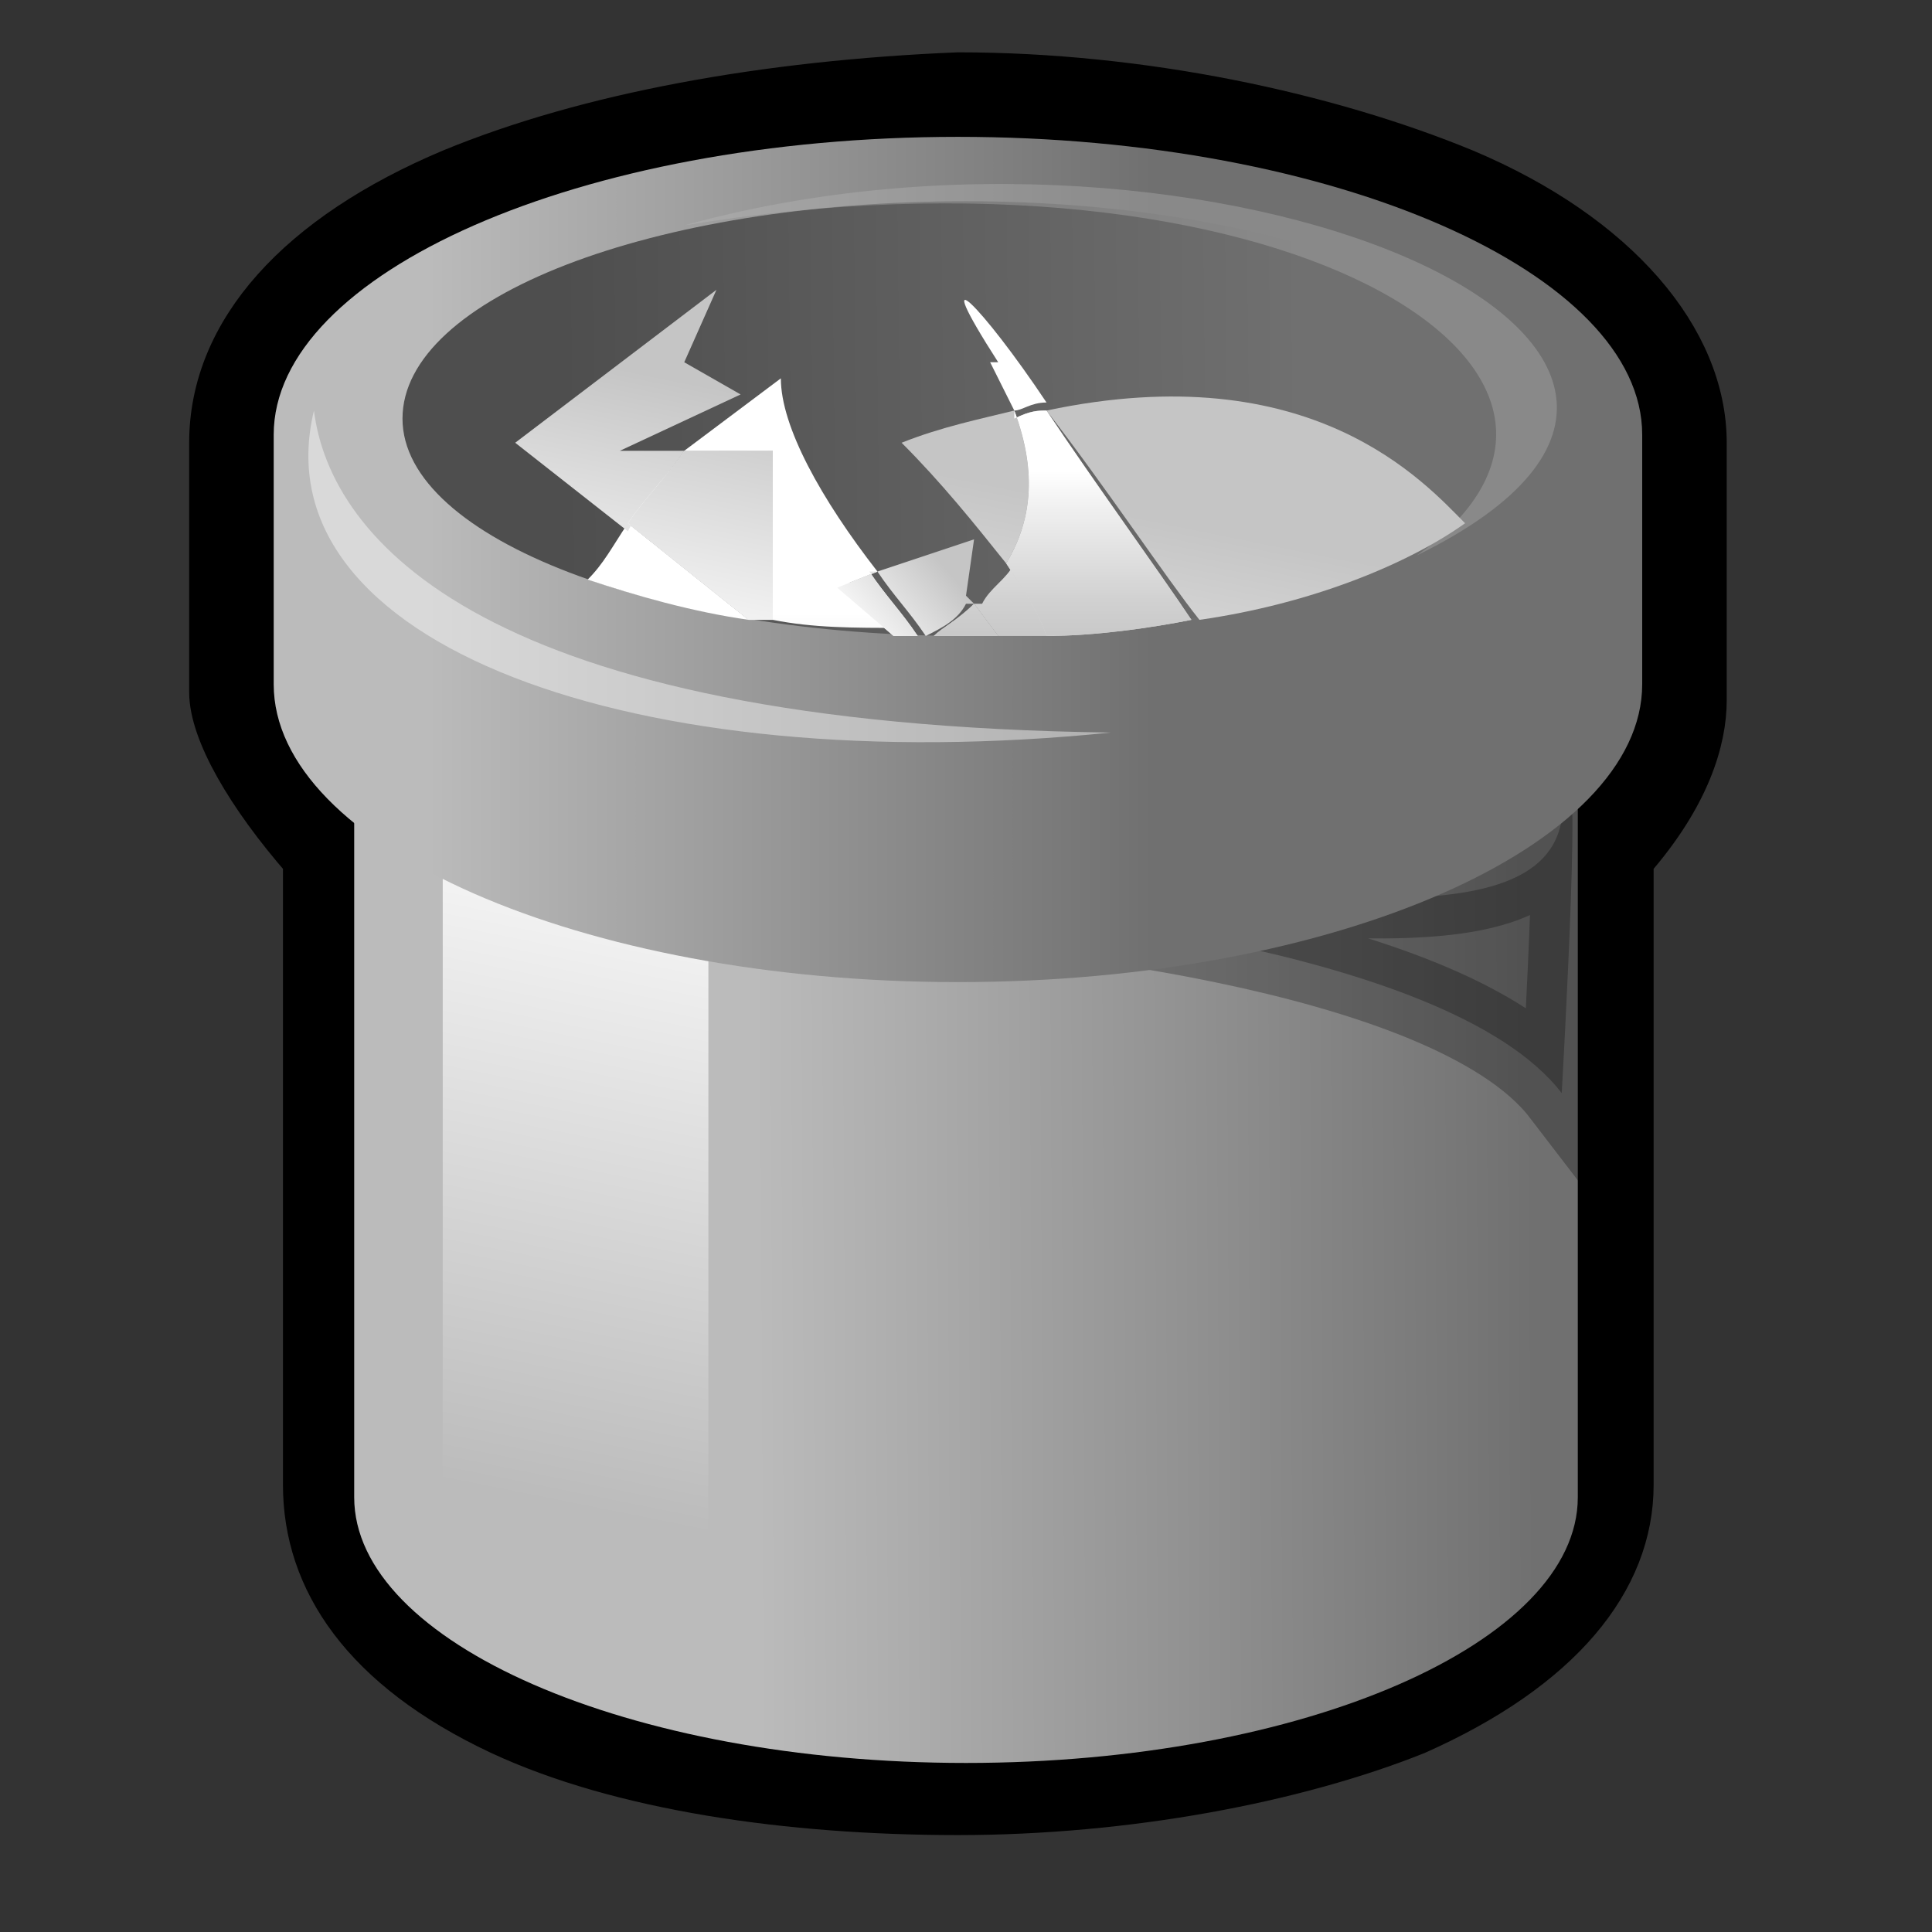 <?xml version="1.0" standalone="no"?>
<!--Generator: Adobe Illustrator 9.0, SVG Export Plug-In-->
<svg xmlns="http://www.w3.org/2000/svg" viewBox="0 0 24 24">
  <rect x="0" y="0" width="24" height="24" fill="#333333" stroke="none"/>
  <g fill-rule="nonzero" stroke="#000" stroke-miterlimit="4">
    <path d="M 5.6,2.1 C 3.7,2.9 2.6,4.1 2.6,5.5 L 2.6,8.6 C 2.6,9.1 3.065,9.9 3.765,10.7 C 3.765,11.4 3.765,18.446 3.765,18.446 C 3.765,19.646 4.5,20.746 6.2,21.546 C 7.7,22.246 9.8,22.546 11.9,22.546 C 14,22.546 16.1,22.146 17.6,21.546 C 19.4,20.746 20.292,19.646 20.292,18.446 C 20.292,18.446 20.292,11.4 20.292,10.7 C 20.992,9.9 21.2,9.2 21.2,8.7 L 21.2,5.5 C 21.2,4.2 20.1,2.9 18.2,2.1 C 16.5,1.4 14.2,0.9 11.9,0.9 C 9.5,1 7.3,1.4 5.6,2.1 z " stroke-width=".5" stroke-miterlimit="4" stroke-dasharray="none"/>
    <linearGradient id="a" gradientUnits="userSpaceOnUse" x1="9.375" y1="12.195" x2="19.041" y2="12.143">
      <stop offset="0" stop-color="#bbb"/>
      <stop offset="1" stop-color="#707070"/>
    </linearGradient>
    <path d="M 11.9,2.5 C 7.8,2.5 4.4,4 4.4,5.8 L 4.4,18.6 C 4.4,20.4 7.8,21.9 12,21.9 C 16.2,21.9 19.6,20.4 19.6,18.6 L 19.6,5.8 C 19.6,4 16.2,2.5 12,2.5 L 11.9,2.5 z " fill="url(#a)" stroke="none"/>
    <linearGradient id="b" gradientUnits="userSpaceOnUse" x1="6.367" y1="18.582" x2="7.817" y2="11.334">
      <stop offset="0" stop-color="#bbb"/>
      <stop offset="1" stop-color="#f3f3f3"/>
    </linearGradient>
    <path d="M 5.5,10.3 L 5.5,18.6 L 8.8,19 L 8.8,10.9 L 5.4,10.3 L 5.5,10.3 z " fill="url(#b)" stroke="none"/>
    <path d="M 19.4,10.179 C 19.1,12.079 14.1,10.479 12.2,11.279 C 12.2,11.279 17.962,11.704 19.4,13.579 C 19.4,13.579 19.7,8.379 19.4,10.179 L 19.4,10.179 z " opacity=".27"/>
    <linearGradient id="c" gradientUnits="userSpaceOnUse" x1="5.315" y1="6.941" x2="14.322" y2="6.941">
      <stop offset="0" stop-color="#bbb"/>
      <stop offset="1" stop-color="#707070"/>
    </linearGradient>
    <path d="M 11.9,1.7 C 7.2,1.7 3.4,3.4 3.4,5.4 L 3.4,8.5 C 3.4,10.5 7.2,12.2 11.9,12.2 C 16.6,12.2 20.4,10.5 20.4,8.5 L 20.4,5.4 C 20.4,3.4 16.6,1.7 11.9,1.7 L 11.9,1.7 z " fill="url(#c)" stroke="none"/>
    <linearGradient id="d" gradientUnits="userSpaceOnUse" x1="6.978" y1="5.248" x2="16.191" y2="5.145">
      <stop offset="0" stop-color="#4e4e4e"/>
      <stop offset="1" stop-color="#707070"/>
    </linearGradient>
    <path d="M 19,5.2 C 19,6.7 15.9,7.9 12,7.9 C 8.2,7.9 5,6.7 5,5.2 C 5,3.7 8.1,2.5 12,2.5 C 15.8,2.5 19,3.7 19,5.2 z " fill="url(#d)" stroke="none"/>
    <path d="M 3.9,5.1 C 4.1,6.7 6,9 13.8,9.1 C 7.9,9.7 3.2,8 3.9,5.1 z " opacity=".44" fill="#fff" stroke="none"/>
    <path d="M 17.6,6.9 C 20.8,4.6 15.8,1.6 8.5,2.8 C 15,1 22.9,4.3 17.6,6.9 z " opacity=".33" fill="#bcbcbc" stroke="none"/>
    <linearGradient id="e" gradientUnits="userSpaceOnUse" x1="9.855" y1="10.841" x2="9.855" y2="7.616">
      <stop offset="0" stop-color="#c5c5c5"/>
      <stop offset="0.284" stop-color="#d1d1d1"/>
      <stop offset="0.794" stop-color="#f0f0f0"/>
      <stop offset="1" stop-color="#fff"/>
    </linearGradient>
    <path d="M 10.4,7.3 L 10.9,7.1 C 10.2,6.2 9.7,5.3 9.7,4.7 C 9.3,5 8.9,5.3 8.5,5.6 L 9.6,5.6 L 9.6,7.7 C 10.1,7.8 10.6,7.8 11.2,7.8 L 11.2,7.8 L 10.5,7.2 L 10.4,7.3 z " fill="url(#e)" stroke="none"/>
    <linearGradient id="f" gradientUnits="userSpaceOnUse" x1="8.336" y1="10.84" x2="8.336" y2="7.616">
      <stop offset="0" stop-color="#c5c5c5"/>
      <stop offset="0.284" stop-color="#d1d1d1"/>
      <stop offset="0.794" stop-color="#f0f0f0"/>
      <stop offset="1" stop-color="#fff"/>
    </linearGradient>
    <path d="M 7.3,7.2 C 7.9,7.4 8.6,7.6 9.3,7.7 L 7.8,6.5 C 7.6,6.8 7.5,7 7.3,7.2 z " fill="url(#f)" stroke="none"/>
    <linearGradient id="g" gradientUnits="userSpaceOnUse" x1="7.915" y1="4.616" x2="7.209" y2="8.098">
      <stop offset="0" stop-color="#c5c5c5"/>
      <stop offset="1" stop-color="#fff"/>
    </linearGradient>
    <path d="M 7.7,5.6 L 9.2,4.9 L 8.5,4.5 L 8.9,3.6 L 6.4,5.5 L 7.8,6.6 C 8,6.2 8.3,5.9 8.5,5.6 L 7.7,5.6 z " fill="url(#g)" stroke="none"/>
    <linearGradient id="h" gradientUnits="userSpaceOnUse" x1="8.697" y1="10.841" x2="8.697" y2="7.616">
      <stop offset="0" stop-color="#c5c5c5"/>
      <stop offset="0.284" stop-color="#d1d1d1"/>
      <stop offset="0.794" stop-color="#f0f0f0"/>
      <stop offset="1" stop-color="#fff"/>
    </linearGradient>
    <path d="M 8.5,5.6 C 8.3,5.9 8,6.2 7.8,6.5 L 9.3,7.7 C 9.4,7.7 9.5,7.7 9.6,7.7 L 9.6,5.6 L 8.5,5.6 z " fill="url(#h)" stroke="none"/>
    <linearGradient id="i" gradientUnits="userSpaceOnUse" x1="9.158" y1="4.868" x2="8.452" y2="8.35">
      <stop offset="0" stop-color="#c5c5c5"/>
      <stop offset="1" stop-color="#fff"/>
    </linearGradient>
    <path d="M 8.5,5.6 C 8.3,5.9 8,6.2 7.8,6.5 L 9.3,7.7 C 9.4,7.7 9.5,7.7 9.6,7.7 L 9.6,5.6 L 8.5,5.6 z " fill="url(#i)" stroke="none"/>
    <linearGradient id="j" gradientUnits="userSpaceOnUse" x1="11.914" y1="5.918" x2="10.962" y2="10.611">
      <stop offset="0" stop-color="#c5c5c5"/>
      <stop offset="1" stop-color="#fff"/>
    </linearGradient>
    <path d="M 12.6,5.1 C 12.2,5.2 11.7,5.3 11.2,5.5 C 11.7,6 12.1,6.5 12.5,7 C 12.8,6.5 12.9,5.9 12.6,5.1 z " fill="url(#j)" stroke="none"/>
    <linearGradient id="k" gradientUnits="userSpaceOnUse" x1="15.371" y1="6.654" x2="14.449" y2="11.203">
      <stop offset="0" stop-color="#c5c5c5"/>
      <stop offset="1" stop-color="#fff"/>
    </linearGradient>
    <path d="M 13,5.1 C 13.7,6 14.5,7.2 14.9,7.7 C 16.3,7.5 17.5,7 18.2,6.5 C 17.7,6 16.3,4.4 13,5.1 z " fill="url(#k)" stroke="none"/>
    <linearGradient id="l" gradientUnits="userSpaceOnUse" x1="11.246" y1="-0.046" x2="10.956" y2="1.383" gradientTransform="matrix(0.787,0.617,-0.617,0.787,2.888,0.176)">
      <stop offset="0" stop-color="#c5c5c5"/>
      <stop offset="1" stop-color="#fff"/>
    </linearGradient>
    <path d="M 12.1,7.5 L 12,7.4 L 12.1,6.7 L 10.9,7.1 C 11.1,7.4 11.3,7.6 11.5,7.9 C 11.7,7.8 11.9,7.7 12,7.5 L 12.1,7.5 z " fill="url(#l)" stroke="none"/>
    <linearGradient id="m" gradientUnits="userSpaceOnUse" x1="10.963" y1="10.839" x2="10.963" y2="7.617">
      <stop offset="0" stop-color="#c5c5c5"/>
      <stop offset="0.284" stop-color="#d1d1d1"/>
      <stop offset="0.794" stop-color="#f0f0f0"/>
      <stop offset="1" stop-color="#fff"/>
    </linearGradient>
    <path d="M 10.9,7.1 L 10.4,7.3 L 11.1,7.9 L 11.1,7.9 C 11.2,7.9 11.3,7.9 11.4,7.9 C 11.4,7.9 11.4,7.9 11.4,7.9 C 11.2,7.6 11,7.4 10.8,7.1 L 10.9,7.1 z " fill="url(#m)" stroke="none"/>
    <linearGradient id="n" gradientUnits="userSpaceOnUse" x1="11.131" y1="-0.07" x2="10.841" y2="1.36" gradientTransform="matrix(0.787,0.617,-0.617,0.787,2.888,0.176)">
      <stop offset="0" stop-color="#c5c5c5"/>
      <stop offset="1" stop-color="#fff"/>
    </linearGradient>
    <path d="M 10.9,7.1 L 10.4,7.3 L 11.1,7.9 L 11.1,7.9 C 11.2,7.9 11.3,7.9 11.4,7.9 C 11.4,7.9 11.4,7.9 11.4,7.9 C 11.2,7.6 11,7.4 10.8,7.1 L 10.9,7.1 z " fill="url(#n)" stroke="none"/>
    <linearGradient id="o" gradientUnits="userSpaceOnUse" x1="12.484" y1="8.085" x2="12.484" y2="5.849">
      <stop offset="0" stop-color="#c5c5c5"/>
      <stop offset="0.284" stop-color="#d1d1d1"/>
      <stop offset="0.794" stop-color="#f0f0f0"/>
      <stop offset="1" stop-color="#fff"/>
    </linearGradient>
    <path d="M 12.3,4.5 C 12.4,4.7 12.5,4.9 12.6,5.1 C 12.7,5.1 12.8,5 13,5 C 12.2,3.8 11.5,3.1 12.4,4.5 L 12.3,4.5 z " fill="url(#o)" stroke="none"/>
    <linearGradient id="p" gradientUnits="userSpaceOnUse" x1="12.539" y1="8.084" x2="12.539" y2="5.851">
      <stop offset="0" stop-color="#c5c5c5"/>
      <stop offset="0.284" stop-color="#d1d1d1"/>
      <stop offset="0.794" stop-color="#f0f0f0"/>
      <stop offset="1" stop-color="#fff"/>
    </linearGradient>
    <path d="M 12.1,7.5 L 12.4,7.9 C 12.6,7.9 12.8,7.9 13.1,7.9 C 13,7.6 12.8,7.3 12.6,7 C 12.5,7.2 12.3,7.3 12.2,7.5 L 12.1,7.5 z " fill="url(#p)" stroke="none"/>
    <linearGradient id="q" gradientUnits="userSpaceOnUse" x1="13.748" y1="6.29" x2="12.797" y2="10.982">
      <stop offset="0" stop-color="#c5c5c5"/>
      <stop offset="1" stop-color="#fff"/>
    </linearGradient>
    <path d="M 12.6,5.1 C 12.9,5.9 12.8,6.5 12.5,7 C 12.7,7.3 12.9,7.6 13,7.9 C 13.6,7.9 14.3,7.8 14.8,7.7 C 14.4,7.1 13.6,6 13,5.1 C 12.9,5.1 12.8,5.1 12.6,5.2 L 12.6,5.1 z " fill="url(#q)" stroke="none"/>
    <linearGradient id="r" gradientUnits="userSpaceOnUse" x1="13.658" y1="8.085" x2="13.658" y2="5.85">
      <stop offset="0" stop-color="#c5c5c5"/>
      <stop offset="0.284" stop-color="#d1d1d1"/>
      <stop offset="0.794" stop-color="#f0f0f0"/>
      <stop offset="1" stop-color="#fff"/>
    </linearGradient>
    <path d="M 12.6,5.1 C 12.9,5.9 12.8,6.5 12.5,7 C 12.7,7.3 12.9,7.6 13,7.9 C 13.6,7.9 14.3,7.8 14.8,7.7 C 14.4,7.1 13.6,6 13,5.1 C 12.9,5.1 12.8,5.1 12.6,5.2 L 12.6,5.1 z " fill="url(#r)" stroke="none"/>
    <linearGradient id="s" gradientUnits="userSpaceOnUse" x1="11.99" y1="0.105" x2="11.7" y2="1.534" gradientTransform="matrix(0.787,0.617,-0.617,0.787,2.888,0.176)">
      <stop offset="0" stop-color="#c5c5c5"/>
      <stop offset="1" stop-color="#fff"/>
    </linearGradient>
    <path d="M 11.5,7.9 C 11.5,7.9 11.5,7.9 11.5,7.9 C 11.7,7.9 11.8,7.9 12,7.9 C 12.1,7.9 12.2,7.9 12.4,7.9 L 12.1,7.5 C 11.9,7.7 11.7,7.8 11.6,7.9 L 11.5,7.9 z " fill="url(#s)" stroke="none"/>
    <linearGradient id="t" gradientUnits="userSpaceOnUse" x1="11.945" y1="8.084" x2="11.945" y2="5.852">
      <stop offset="0" stop-color="#c5c5c5"/>
      <stop offset="0.284" stop-color="#d1d1d1"/>
      <stop offset="0.794" stop-color="#f0f0f0"/>
      <stop offset="1" stop-color="#fff"/>
    </linearGradient>
    <path d="M 11.5,7.9 C 11.5,7.9 11.5,7.9 11.5,7.9 C 11.7,7.9 11.8,7.9 12,7.9 C 12.1,7.9 12.2,7.9 12.4,7.9 L 12.1,7.5 C 11.9,7.7 11.7,7.8 11.6,7.9 L 11.5,7.9 z " fill="url(#t)" stroke="none"/>
    <linearGradient id="u" gradientUnits="userSpaceOnUse" x1="11.534" y1="10.916" x2="11.534" y2="7.609">
      <stop offset="0" stop-color="#c5c5c5"/>
      <stop offset="0.284" stop-color="#d1d1d1"/>
      <stop offset="0.794" stop-color="#f0f0f0"/>
      <stop offset="1" stop-color="#fff"/>
    </linearGradient>
    <path d="M 11.5,7.9 C 11.5,7.9 11.5,7.9 11.5,7.9 C 11.5,7.9 11.5,7.9 11.5,7.9 C 11.5,7.9 11.5,7.9 11.5,7.9 z " fill="url(#u)" stroke="none"/>
    <linearGradient id="v" gradientUnits="userSpaceOnUse" x1="11.729" y1="0.064" x2="11.444" y2="1.47" gradientTransform="matrix(0.787,0.617,-0.617,0.787,2.888,0.176)">
      <stop offset="0" stop-color="#c5c5c5"/>
      <stop offset="1" stop-color="#fff"/>
    </linearGradient>
    <path d="M 11.5,7.9 C 11.5,7.9 11.5,7.9 11.5,7.9 C 11.5,7.9 11.5,7.9 11.5,7.9 C 11.5,7.9 11.5,7.9 11.5,7.9 z " fill="url(#v)" stroke="none"/>
    <linearGradient id="w" gradientUnits="userSpaceOnUse" x1="11.534" y1="8.088" x2="11.534" y2="5.796">
      <stop offset="0" stop-color="#c5c5c5"/>
      <stop offset="0.284" stop-color="#d1d1d1"/>
      <stop offset="0.794" stop-color="#f0f0f0"/>
      <stop offset="1" stop-color="#fff"/>
    </linearGradient>
    <path d="M 11.5,7.9 C 11.5,7.9 11.5,7.9 11.5,7.9 C 11.5,7.9 11.5,7.9 11.5,7.9 C 11.5,7.9 11.5,7.9 11.5,7.9 z " fill="url(#w)" stroke="none"/>
  </g>
  <path d="M 24,24 L 0,24 L 0,0 L 24,0 L 24,24 z " fill="none" stroke="none" fill-rule="nonzero" stroke-miterlimit="4"/>
</svg>
